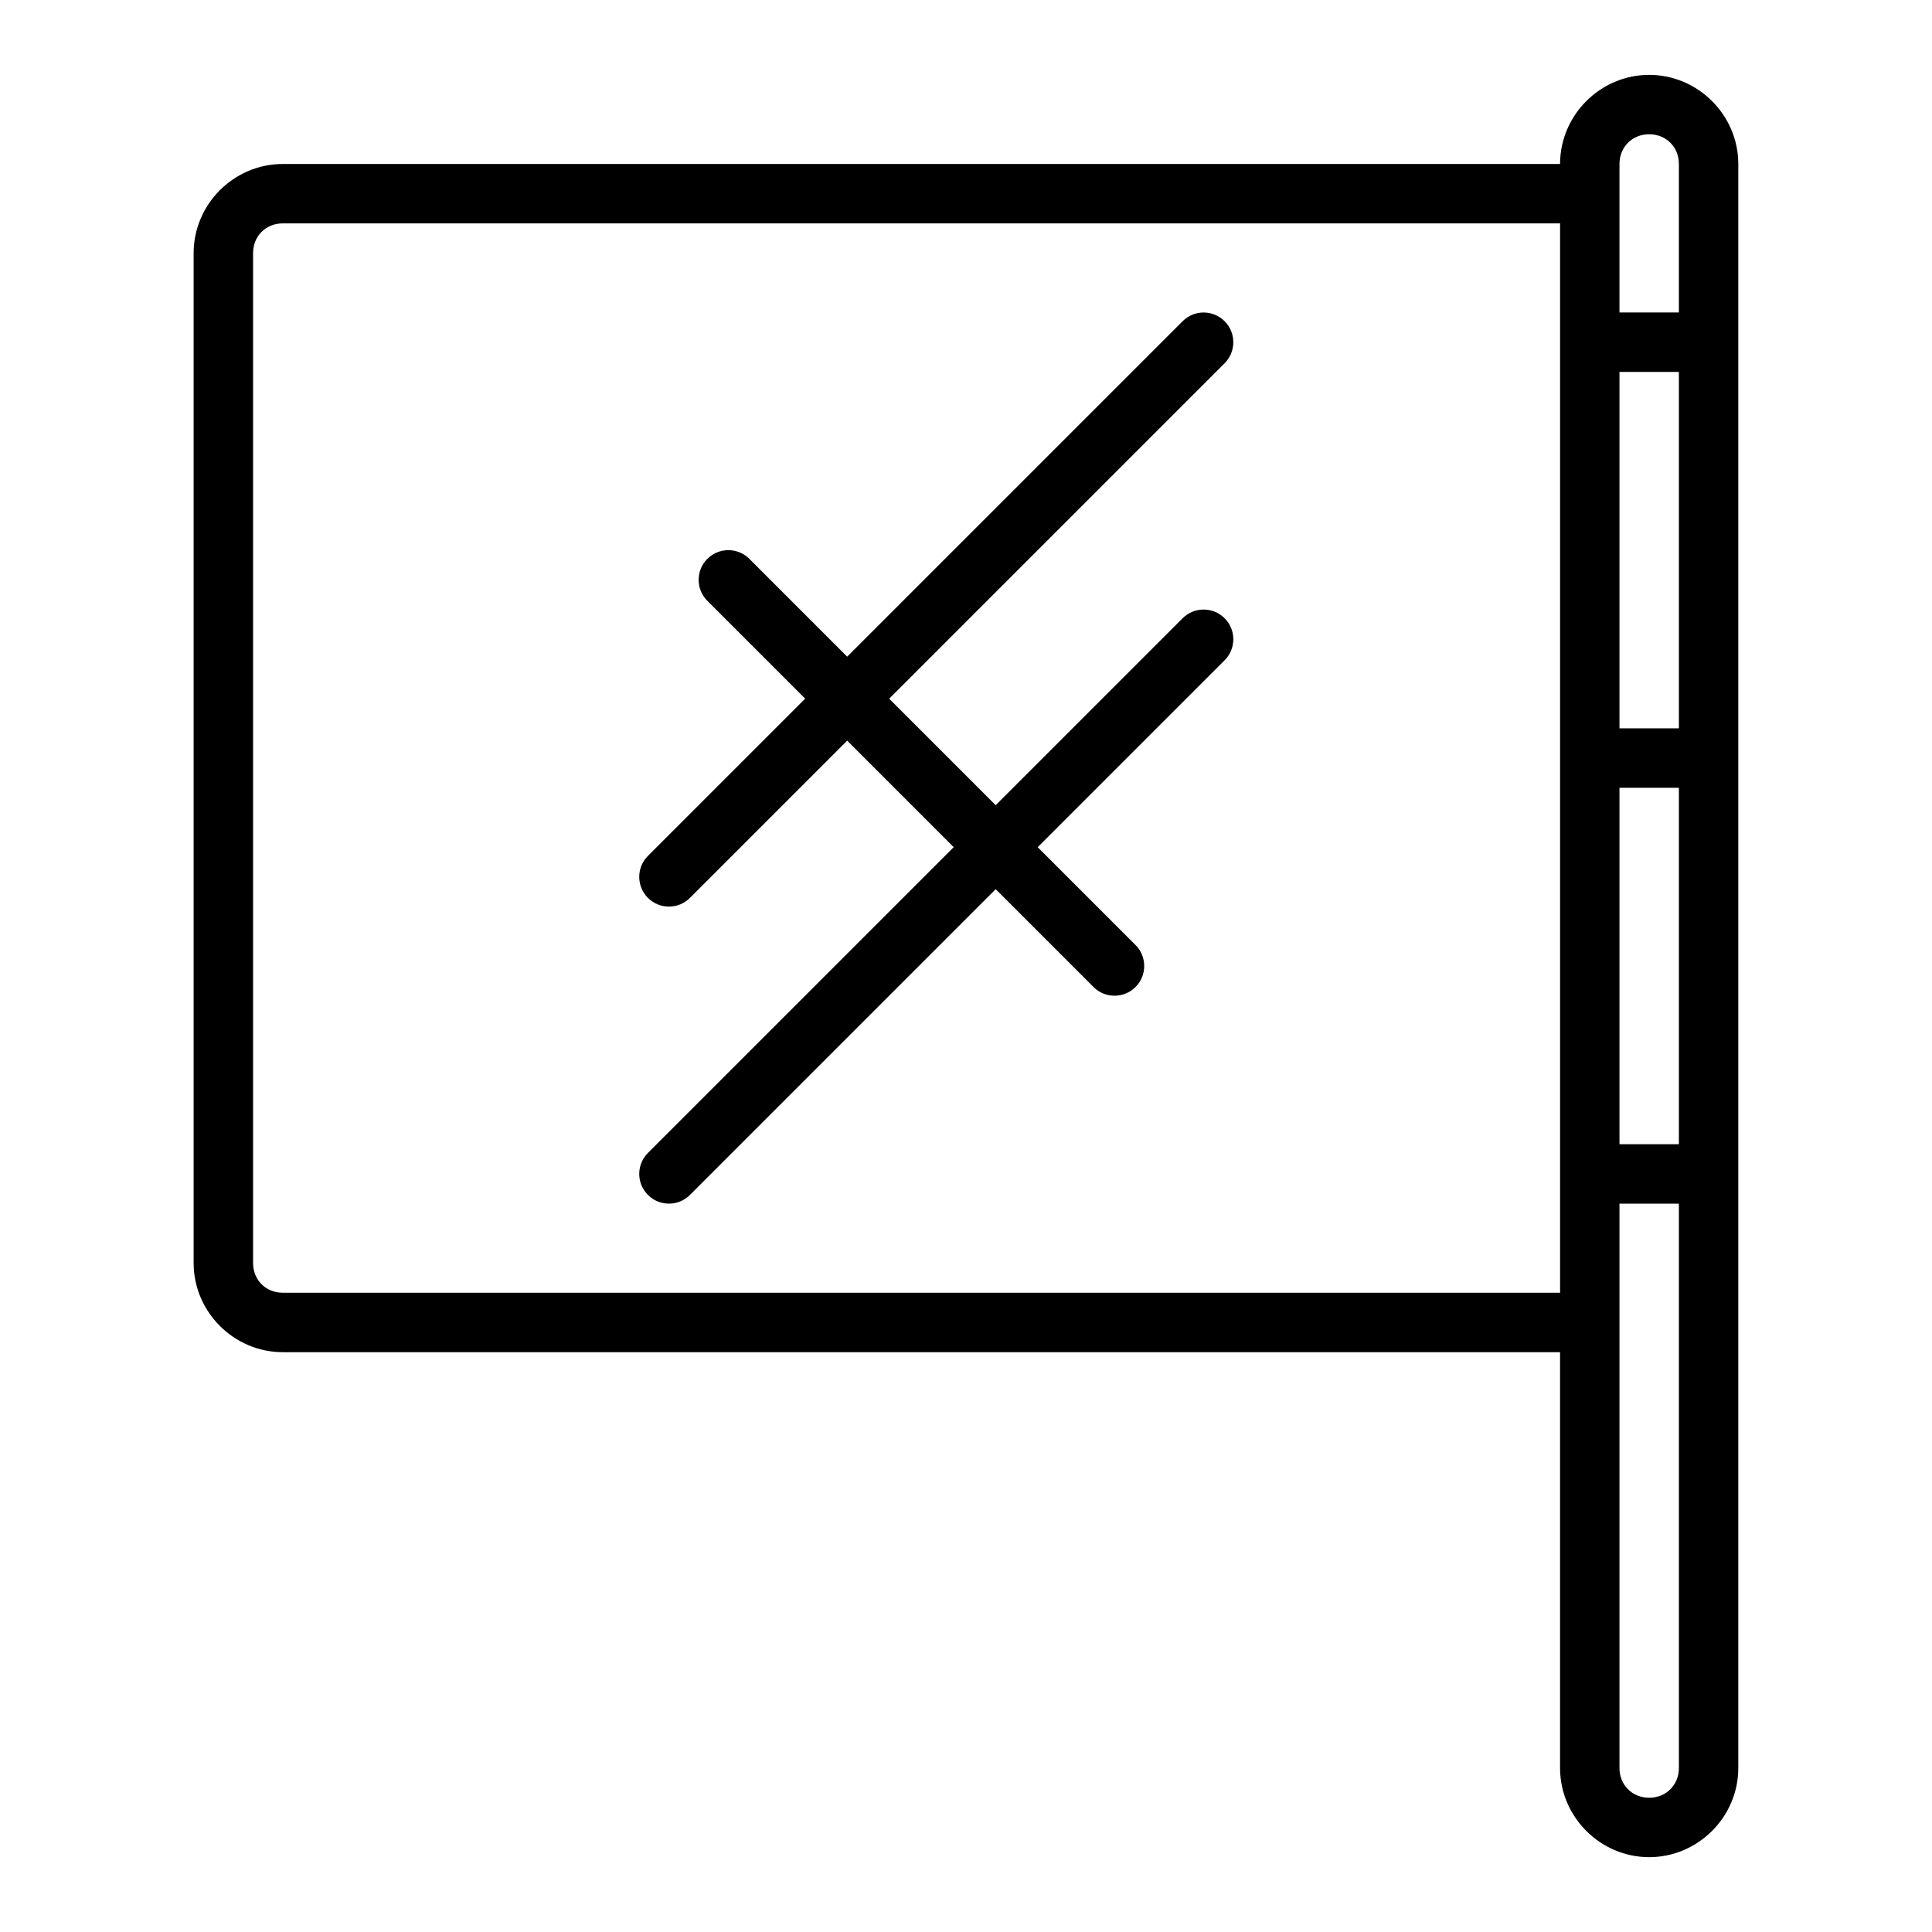 <?xml version="1.0" encoding="UTF-8"?>
<!-- Uploaded to: SVG Repo, www.svgrepo.com, Generator: SVG Repo Mixer Tools -->
<svg fill="#000000" width="800px" height="800px" version="1.1" viewBox="144 144 512 512" xmlns="http://www.w3.org/2000/svg">
 <path d="m581.05 163.84c-12.945 0-23.617 10.668-23.617 23.617h-338.5c-12.945 0-23.617 10.668-23.617 23.617v267.65c0 12.945 10.668 23.617 23.617 23.617h338.5v110.21c0 12.945 10.668 23.617 23.617 23.617 12.945 0 23.617-10.668 23.617-23.617v-425.09c0-12.945-10.668-23.617-23.617-23.617zm0 15.742c4.496 0 7.871 3.375 7.871 7.871v39.359h-15.742v-39.359c0-4.496 3.375-7.871 7.871-7.871zm-362.11 23.617h338.5v283.39h-338.5c-4.496 0-7.871-3.375-7.871-7.871v-267.65c0-4.496 3.375-7.871 7.871-7.871zm244.03 23.617h0.004c-2.09 0-4.09 0.832-5.566 2.309l-88.898 88.898-25.922-25.922h-0.004c-3.074-3.074-8.055-3.074-11.129 0-3.074 3.074-3.074 8.055 0 11.129l25.922 25.922-41.668 41.668c-3.074 3.074-3.074 8.059 0 11.133 3.074 3.074 8.059 3.074 11.133 0l41.668-41.668 28.227 28.227-81.027 81.027v0.004c-3.074 3.074-3.074 8.055 0 11.129 3.074 3.074 8.059 3.074 11.133 0l81.027-81.027 25.922 25.922v0.004c3.074 3.074 8.059 3.074 11.133 0 3.074-3.074 3.074-8.059 0-11.133l-25.922-25.922 49.539-49.539h-0.004c3.074-3.074 3.074-8.059 0-11.133-3.074-3.074-8.055-3.074-11.129 0l-49.539 49.539-28.227-28.227 88.898-88.898h-0.004c3.074-3.074 3.074-8.059 0-11.133-1.473-1.477-3.477-2.309-5.562-2.309zm110.21 15.742h15.742v94.465h-15.742zm0 110.21h15.742v94.465h-15.742zm0 110.21h15.742v149.57c0 4.496-3.375 7.871-7.871 7.871-4.496 0-7.871-3.375-7.871-7.871z" fill-rule="evenodd"/>
</svg>